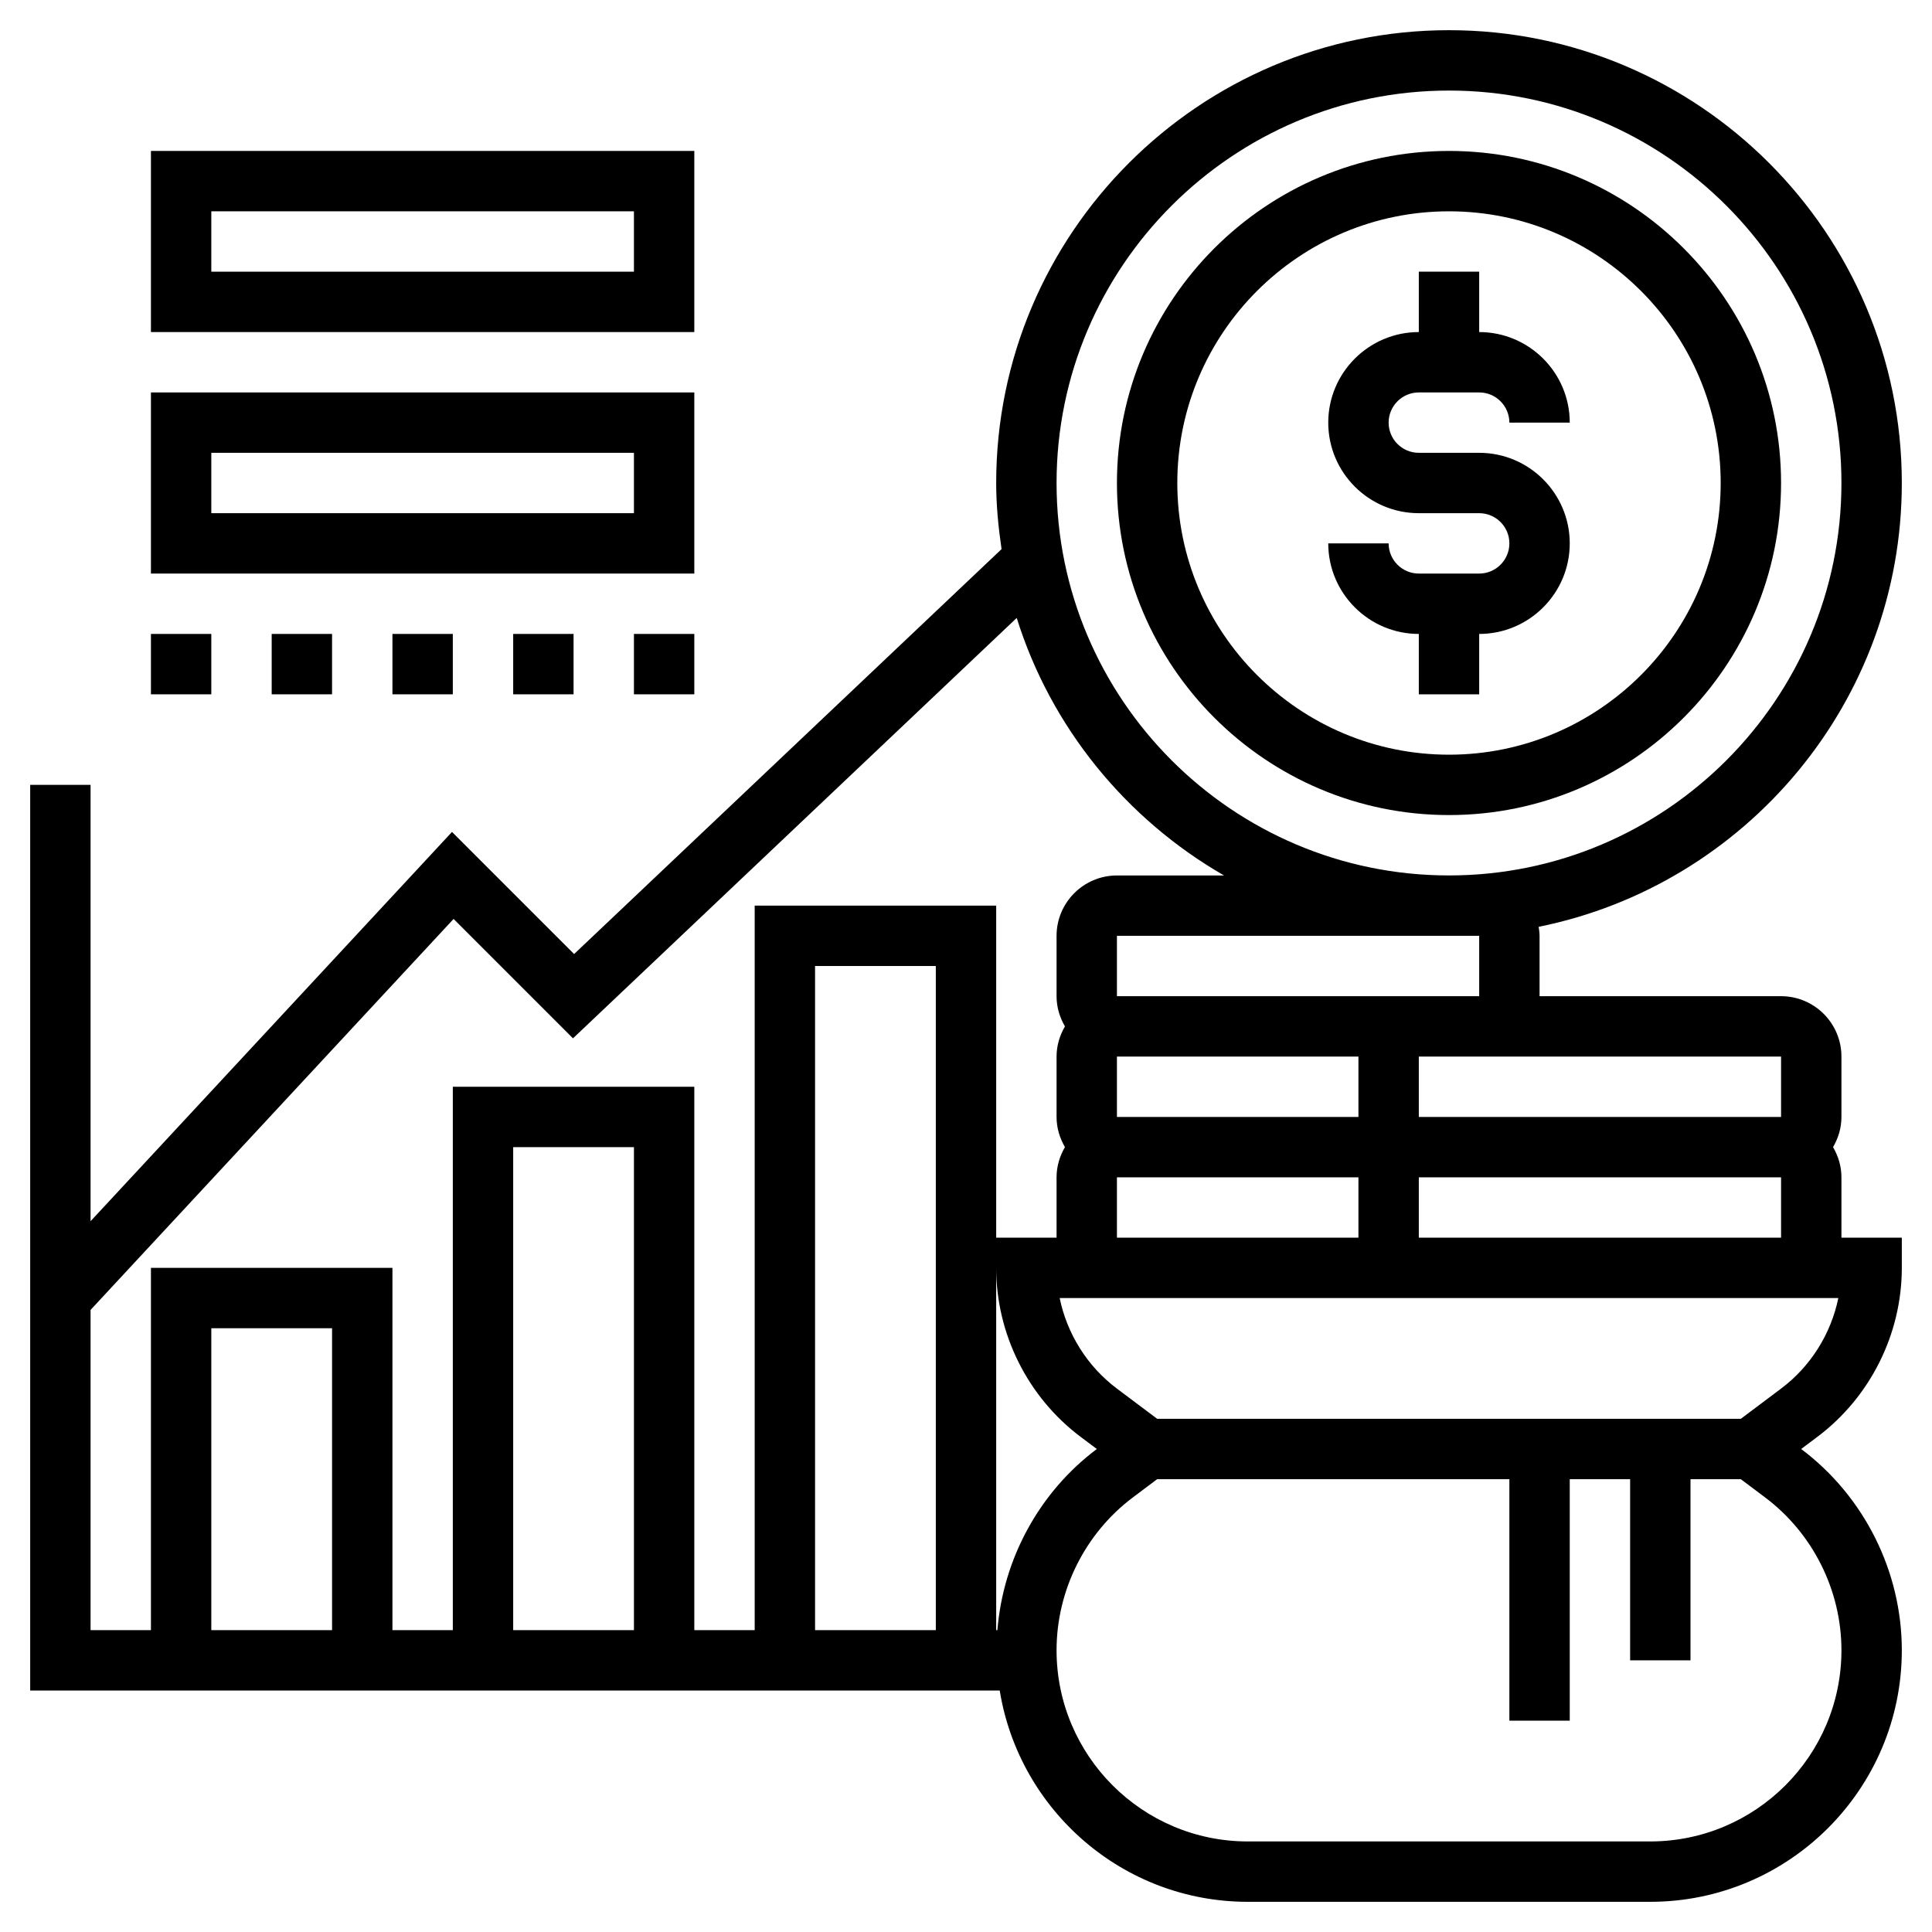 <svg id="Layer_5" enable-background="new 0 0 64 64" height="512" viewBox="0 0 64 64" width="512" xmlns="http://www.w3.org/2000/svg"><g><path d="m48 27c6.065 0 11-4.935 11-11s-4.935-11-11-11-11 4.935-11 11 4.935 11 11 11zm0-20c4.963 0 9 4.038 9 9s-4.037 9-9 9-9-4.038-9-9 4.037-9 9-9z"/><path d="m49 19h-2c-.552 0-1-.449-1-1h-2c0 1.654 1.346 3 3 3v2h2v-2c1.654 0 3-1.346 3-3s-1.346-3-3-3h-2c-.552 0-1-.449-1-1s.448-1 1-1h2c.552 0 1 .449 1 1h2c0-1.654-1.346-3-3-3v-2h-2v2c-1.654 0-3 1.346-3 3s1.346 3 3 3h2c.552 0 1 .449 1 1s-.448 1-1 1z"/><path d="m61 39c0-.366-.106-.705-.278-1 .172-.295.278-.634.278-1v-2c0-1.103-.897-2-2-2h-8v-2c0-.102-.015-.2-.03-.298 6.853-1.382 12.03-7.448 12.03-14.702 0-8.271-6.729-15-15-15s-15 6.729-15 15c0 .746.073 1.473.178 2.19l-14.16 13.414-4.045-4.045-11.973 12.895v-14.454h-2v30h32.117c.641 3.962 4.076 7 8.216 7h13.334c4.595 0 8.333-3.738 8.333-8.333 0-2.609-1.246-5.102-3.334-6.667l.533-.4c1.754-1.315 2.801-3.409 2.801-5.6v-1h-2zm-2-4v2h-12v-2h2zm-22 2v-2h8v2zm8 2v2h-8v-2zm-8-6v-2h12v2h-2zm10 6h12v2h-12zm1-36c7.168 0 13 5.832 13 13s-5.832 13-13 13-13-5.832-13-13 5.832-13 13-13zm-37 51h-4v-10h4zm10 0h-4v-16h4zm4 0h-2v-18h-8v18h-2v-12h-8v12h-2v-10.607l12.026-12.952 3.955 3.955 14.699-13.926c1.136 3.632 3.626 6.665 6.868 8.531h-3.548c-1.103 0-2 .897-2 2v2c0 .366.106.705.278 1-.172.294-.278.633-.278.999v2c0 .366.106.705.278 1-.172.295-.278.634-.278 1v2h-2v-11h-8zm6 0h-4v-22h4zm2.04 0h-.04v-12c0 2.191 1.047 4.285 2.8 5.6l.534.4c-1.909 1.431-3.102 3.638-3.294 6zm27.96.667c0 3.492-2.841 6.333-6.333 6.333h-13.334c-3.492 0-6.333-2.841-6.333-6.333 0-1.983.947-3.878 2.533-5.067l.799-.6h11.668v8h2v-8h2v6h2v-6h1.667l.799.6c1.587 1.189 2.534 3.084 2.534 5.067zm-2.001-8.667-1.332 1h-19.334l-1.333-1c-.981-.736-1.653-1.814-1.897-3h1.897 10 12 1.897c-.244 1.186-.916 2.264-1.898 3z"/><path d="m23 5h-18v6h18zm-2 4h-14v-2h14z"/><path d="m23 13h-18v6h18zm-2 4h-14v-2h14z"/><path d="m13 21h2v2h-2z"/><path d="m9 21h2v2h-2z"/><path d="m5 21h2v2h-2z"/><path d="m21 21h2v2h-2z"/><path d="m17 21h2v2h-2z"/></g></svg>